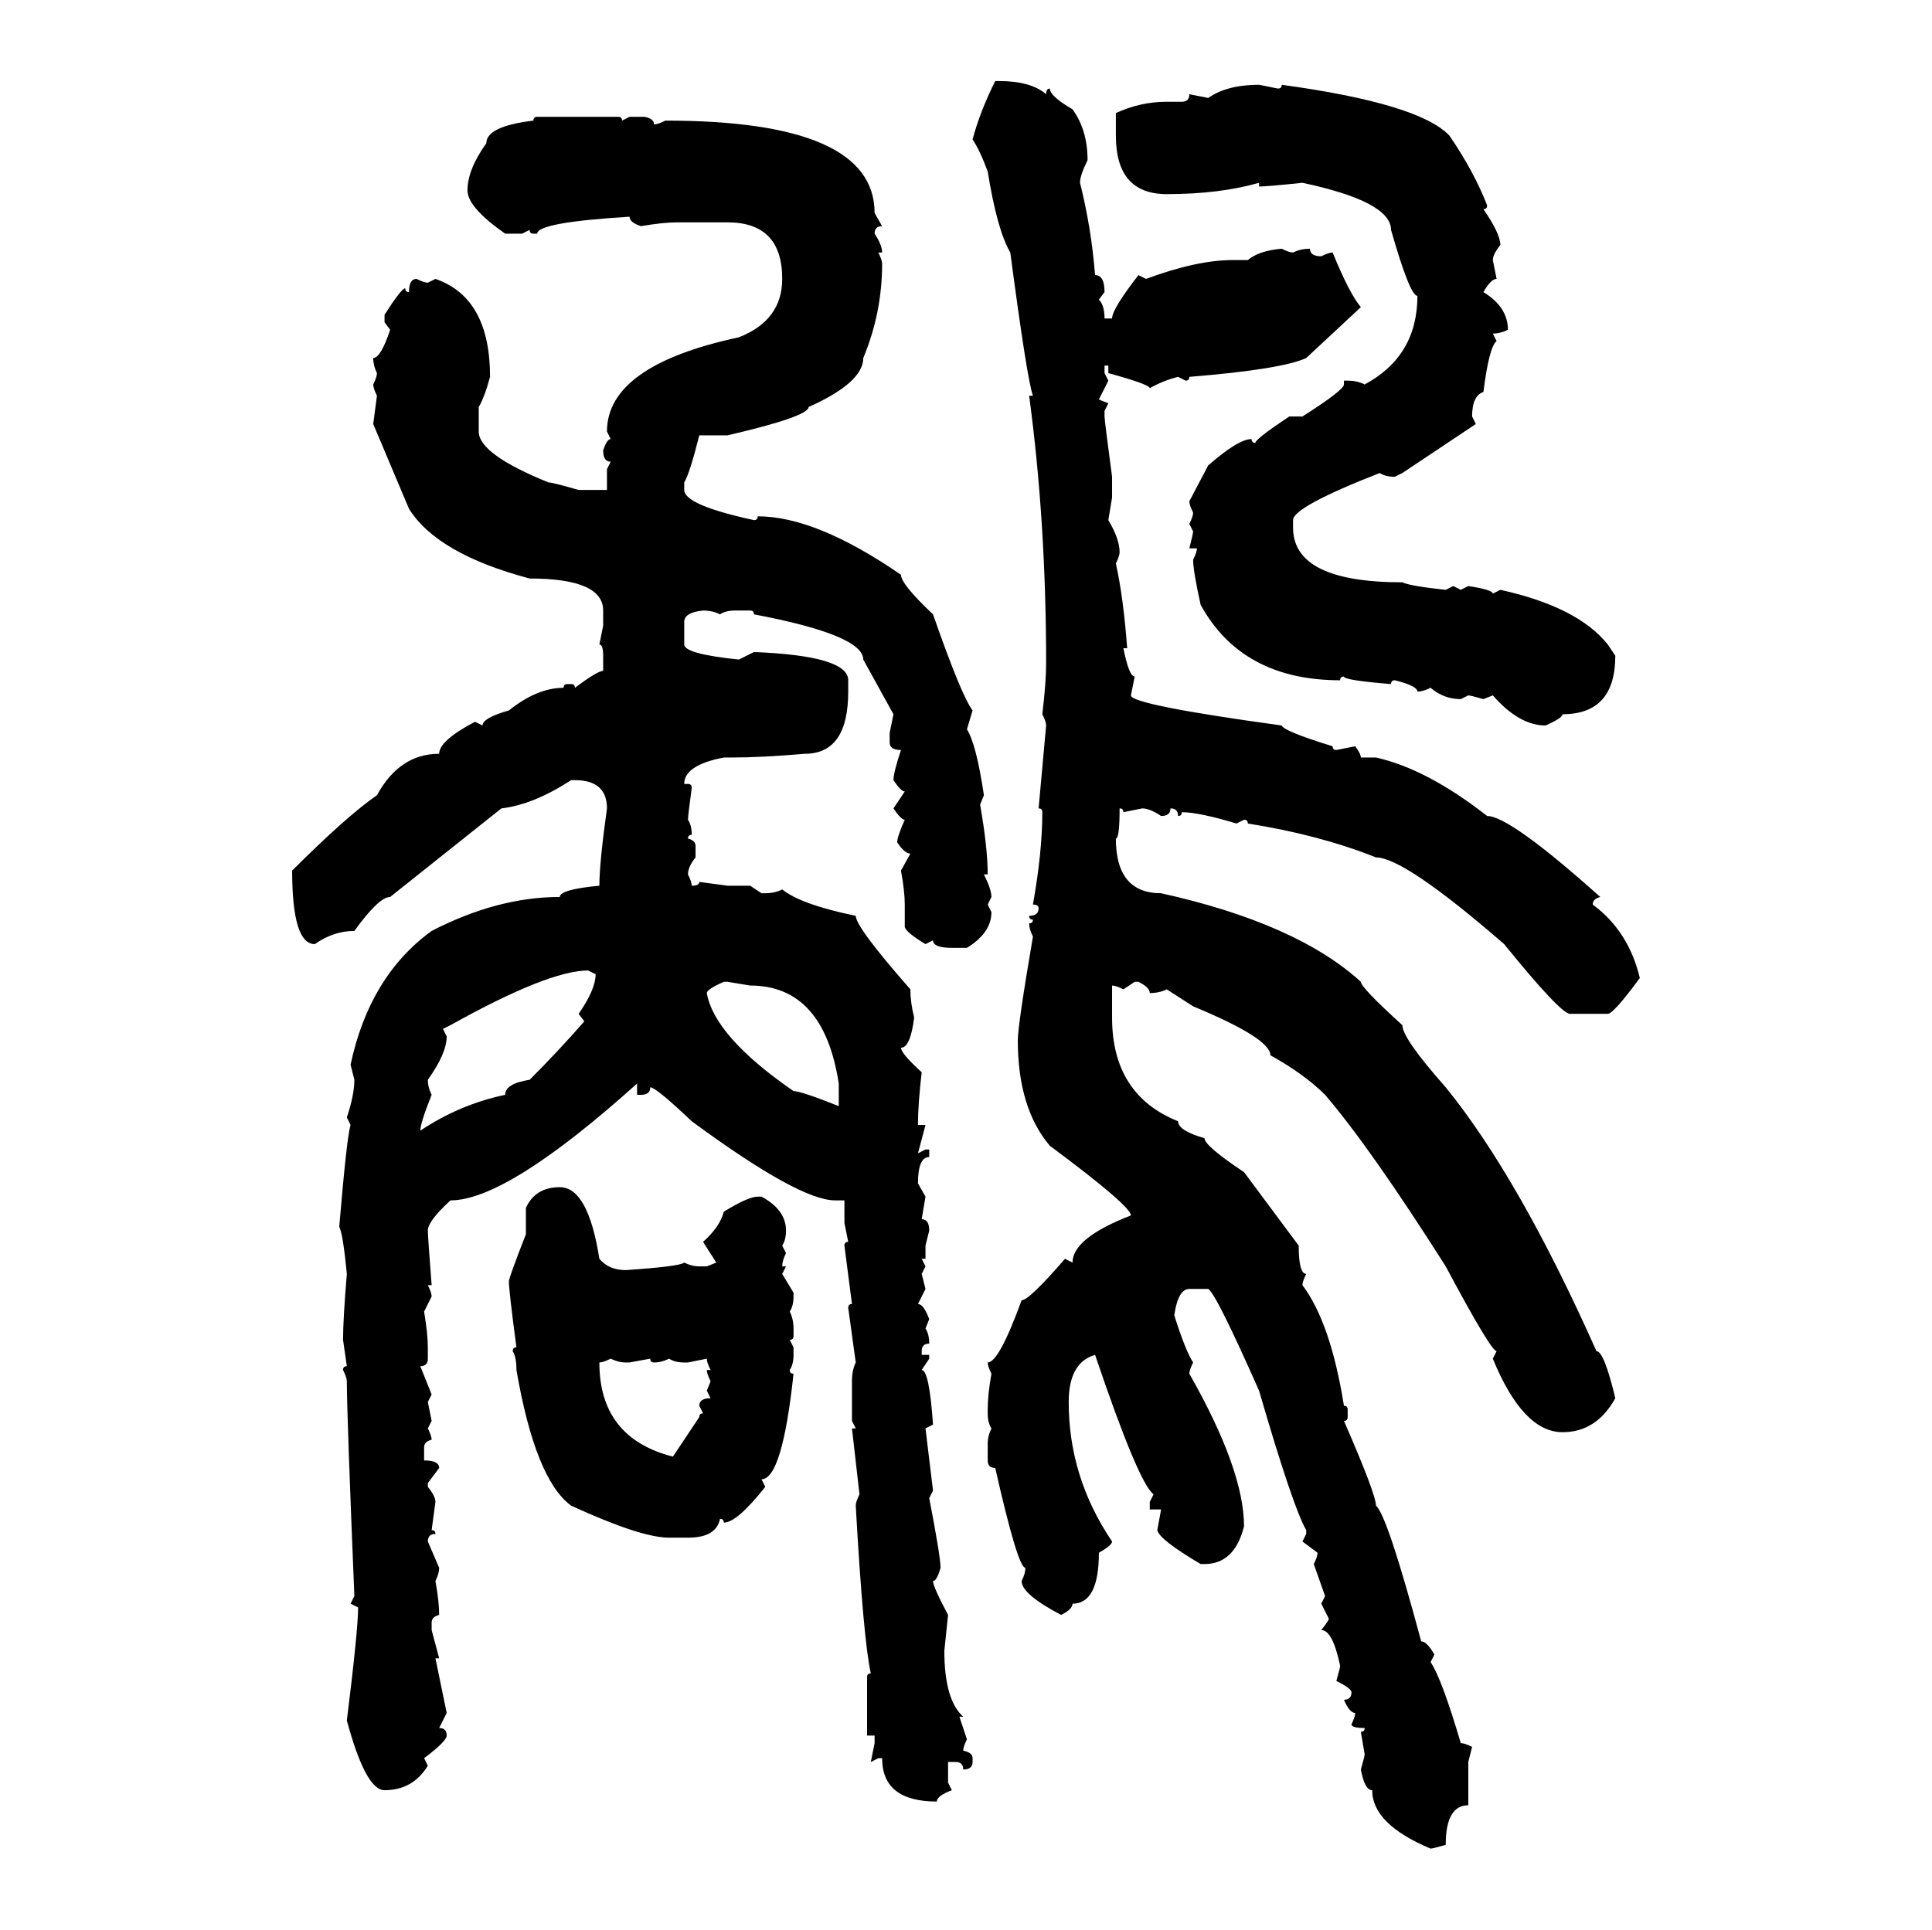 <svg xmlns="http://www.w3.org/2000/svg" xmlns:xlink="http://www.w3.org/1999/xlink" width="300.293" height="300"><path d="M154.69 12.60L154.69 12.60L155.27 12.60Q160.25 12.60 162.60 14.65L162.60 14.65Q162.60 13.77 163.18 13.77L163.18 13.77Q163.18 14.94 166.70 16.99L166.70 16.99Q169.04 20.21 169.04 24.90L169.04 24.90Q167.87 27.25 167.87 28.42L167.87 28.42Q169.63 35.45 170.21 42.77L170.21 42.77Q171.68 42.77 171.68 45.41L171.68 45.41L170.80 46.58Q171.68 47.46 171.68 49.51L171.68 49.51L172.85 49.51Q172.85 48.05 176.95 42.77L176.95 42.77L178.13 43.36Q186.04 40.43 191.60 40.43L191.60 40.43L193.95 40.43Q195.70 38.96 199.22 38.67L199.22 38.67Q200.39 39.26 200.98 39.26L200.98 39.26Q202.15 38.67 203.61 38.67L203.61 38.67Q203.61 39.84 205.37 39.84L205.37 39.84Q206.54 39.26 207.13 39.26L207.13 39.26Q209.77 45.70 211.52 47.75L211.52 47.75L203.03 55.66Q199.22 57.42 184.86 58.59L184.86 58.59Q184.86 59.18 184.28 59.18L184.28 59.18L183.11 58.59Q180.76 59.18 178.71 60.35L178.71 60.35Q178.71 59.77 172.27 58.01L172.27 58.01L172.27 56.84L171.68 56.84L171.68 58.01L172.27 59.18L170.80 62.11L172.27 62.70L171.68 63.87L171.68 64.75Q171.68 65.33 172.85 74.12L172.85 74.12L172.85 77.34L172.27 80.86Q174.02 83.79 174.02 85.84L174.02 85.84Q174.02 86.43 173.44 87.60L173.44 87.60Q174.61 92.87 175.20 100.78L175.20 100.78L174.61 100.78Q175.49 105.18 176.37 105.18L176.37 105.18L175.78 108.11Q175.78 109.57 199.22 112.79L199.22 112.79Q199.51 113.67 207.13 116.02L207.13 116.02Q207.13 116.60 207.71 116.60L207.71 116.60L210.64 116.02Q211.52 117.19 211.52 117.77L211.52 117.77L213.87 117.77Q221.78 119.53 231.15 126.86L231.15 126.86Q234.67 126.86 248.73 139.45L248.73 139.45Q247.56 139.75 247.56 140.63L247.56 140.63Q253.13 144.73 254.88 152.05L254.88 152.05Q250.78 157.62 249.90 157.62L249.90 157.62L244.04 157.62Q242.58 157.62 233.79 146.78L233.79 146.78Q218.26 133.30 213.87 133.30L213.87 133.30Q205.08 129.79 193.95 128.03L193.95 128.03Q193.95 127.44 193.36 127.44L193.36 127.44L192.19 128.03Q186.33 126.27 183.69 126.27L183.69 126.27Q183.69 126.86 183.11 126.86L183.11 126.86Q183.11 125.68 181.93 125.68L181.93 125.68Q181.93 126.86 180.47 126.86L180.47 126.86Q178.71 125.68 177.54 125.68L177.54 125.68L174.61 126.27Q174.61 125.68 174.02 125.68L174.02 125.68Q174.02 130.37 173.44 130.37L173.44 130.37Q173.44 138.87 180.47 138.87L180.47 138.87Q201.56 143.55 211.52 152.64L211.52 152.64Q211.52 153.52 217.97 159.38L217.97 159.38Q217.97 161.43 224.71 169.04L224.71 169.04Q236.13 183.11 248.14 210.06L248.14 210.06Q249.32 210.06 251.07 217.38L251.07 217.38Q248.14 222.66 242.87 222.66L242.87 222.66Q236.72 222.66 232.03 211.23L232.03 211.23L232.62 210.06Q231.74 210.06 224.71 196.88L224.71 196.88Q212.99 178.42 205.96 170.21L205.96 170.21Q202.73 166.99 197.46 164.06L197.46 164.06Q197.46 161.43 185.45 156.45L185.45 156.45L181.35 153.81Q180.18 154.39 178.71 154.39L178.71 154.39Q178.71 153.52 176.95 152.64L176.95 152.64L176.37 152.64L174.61 153.81Q173.44 153.22 172.85 153.22L172.85 153.22L172.85 158.20Q172.85 170.21 183.11 174.32L183.11 174.32Q183.11 175.78 187.21 176.95L187.21 176.95Q187.21 178.13 193.36 182.23L193.36 182.23L201.86 193.65Q201.86 198.05 203.03 198.05L203.03 198.05Q202.44 199.22 202.44 199.80L202.44 199.80Q206.84 205.66 208.89 218.55L208.89 218.55Q209.47 218.55 209.47 219.14L209.47 219.14L209.47 220.31Q209.47 220.90 208.89 220.90L208.89 220.90Q213.87 232.32 213.87 234.08L213.87 234.08Q215.63 235.55 220.90 255.18L220.90 255.18Q221.78 255.18 222.95 257.23L222.95 257.23L222.36 258.40Q224.12 261.04 227.05 271.00L227.05 271.00Q227.64 271.00 228.81 271.58L228.81 271.58L228.22 273.93L228.22 280.66Q224.71 280.66 224.71 286.82L224.71 286.82Q222.66 287.40 222.36 287.40L222.36 287.40Q213.28 283.59 213.28 278.32L213.28 278.32Q212.11 278.32 211.52 275.10L211.52 275.10Q212.11 273.05 212.11 272.75L212.11 272.75L211.52 269.24Q212.11 269.24 212.11 268.65L212.11 268.65Q210.06 268.65 210.06 268.07L210.06 268.07Q210.64 266.89 210.64 266.31L210.64 266.31Q209.77 266.31 208.89 264.26L208.89 264.26Q210.06 264.26 210.06 263.09L210.06 263.09Q210.06 262.50 207.71 261.33L207.71 261.33Q208.30 259.28 208.30 258.98L208.30 258.98Q207.13 253.42 205.37 253.42L205.37 253.42Q206.54 251.95 206.54 251.66L206.54 251.66L205.37 249.32L205.96 248.14L204.20 243.16Q204.79 241.99 204.79 241.41L204.79 241.41L202.44 239.65L203.03 238.48L203.03 237.89Q200.98 234.38 195.70 216.21L195.70 216.21Q188.96 200.98 187.79 200.39L187.79 200.39L184.86 200.39Q183.11 200.39 182.52 204.49L182.52 204.49Q184.28 210.06 185.45 211.82L185.45 211.82Q184.86 212.99 184.86 213.57L184.86 213.57Q193.36 228.52 193.36 237.30L193.36 237.30Q191.89 243.16 187.21 243.16L187.21 243.16L186.62 243.16Q180.18 239.36 179.88 237.89L179.88 237.89L180.47 234.67L178.71 234.67L178.71 233.50L179.30 232.32Q176.95 230.57 170.21 210.64L170.21 210.64Q166.11 211.82 166.11 217.97L166.11 217.97Q166.11 229.69 172.85 239.65L172.85 239.65Q172.85 240.23 170.80 241.41L170.80 241.41Q170.80 249.32 166.70 249.32L166.70 249.32Q166.70 250.20 164.94 251.07L164.94 251.07Q158.79 247.85 158.79 245.80L158.79 245.80Q159.38 244.63 159.38 243.75L159.38 243.75Q158.20 243.75 154.69 228.22L154.69 228.22Q153.52 228.22 153.52 227.05L153.52 227.05L153.52 224.41Q153.52 223.24 154.10 222.07L154.10 222.07Q153.52 221.19 153.52 219.73L153.52 219.73L153.52 219.14Q153.52 216.80 154.10 213.57L154.10 213.57Q153.52 212.40 153.52 211.82L153.52 211.82Q155.27 211.82 158.79 202.15L158.79 202.15Q159.96 202.15 165.53 195.70L165.53 195.70L166.70 196.29Q166.70 192.48 175.78 188.96L175.78 188.96Q175.78 187.50 163.18 178.13L163.18 178.13Q158.20 172.27 158.20 161.72L158.20 161.72Q158.20 159.38 160.55 145.61L160.55 145.61Q159.96 144.43 159.96 143.55L159.96 143.55Q160.55 143.55 160.55 142.97L160.55 142.97Q159.96 142.97 159.96 142.38L159.96 142.38Q161.43 142.38 161.43 141.21L161.43 141.21Q161.43 140.63 160.55 140.63L160.55 140.63Q162.01 132.42 162.01 126.27L162.01 126.27Q162.01 125.68 161.43 125.68L161.43 125.68L162.60 112.79Q162.60 112.21 162.01 111.04L162.01 111.04Q162.60 106.05 162.60 103.13L162.60 103.13Q162.60 81.15 159.96 61.52L159.96 61.52L160.55 61.52Q159.67 59.18 157.03 39.26L157.03 39.26Q154.98 35.74 153.52 26.66L153.52 26.66Q152.34 23.44 151.17 21.68L151.17 21.68Q152.34 17.29 154.69 12.60ZM195.70 13.18L195.70 13.18L198.63 13.77Q199.22 13.77 199.22 13.18L199.22 13.18Q220.61 16.11 225.29 21.09L225.29 21.09Q229.10 26.66 231.15 31.93L231.15 31.93Q231.15 32.52 230.57 32.52L230.57 32.52Q233.20 36.33 233.20 38.09L233.20 38.09Q232.03 39.55 232.03 40.43L232.03 40.43L232.62 43.36Q231.74 43.36 230.57 45.41L230.57 45.41Q234.38 47.75 234.38 51.27L234.38 51.27Q233.20 51.86 232.03 51.86L232.03 51.86L232.62 53.03Q231.45 53.91 230.57 60.94L230.57 60.94Q228.81 61.52 228.81 64.75L228.81 64.75L229.39 65.92L217.97 73.54L216.80 74.12Q215.33 74.12 214.45 73.54L214.45 73.54Q200.98 78.81 200.98 80.86L200.98 80.86L200.98 82.03Q200.98 90.53 217.97 90.53L217.97 90.53Q219.14 91.11 224.71 91.70L224.71 91.70L225.88 91.11L227.05 91.70L228.22 91.11Q232.03 91.70 232.03 92.29L232.03 92.29L233.20 91.70Q245.21 94.34 249.90 100.20L249.90 100.20L251.07 101.95Q251.07 111.04 242.87 111.04L242.87 111.04Q242.87 111.62 240.23 112.79L240.23 112.79Q236.13 112.79 232.03 108.11L232.03 108.11L230.57 108.69Q228.52 108.11 228.22 108.11L228.22 108.11L227.05 108.69Q224.41 108.69 222.36 106.93L222.36 106.93Q221.19 107.52 220.31 107.52L220.31 107.52Q220.31 106.64 216.80 105.76L216.80 105.76Q216.21 105.76 216.21 106.35L216.21 106.35Q208.89 105.76 208.89 105.18L208.89 105.18Q208.30 105.18 208.30 105.76L208.30 105.76Q193.07 105.76 186.62 94.04L186.62 94.04Q185.45 88.77 185.45 87.01L185.45 87.01Q186.04 85.84 186.04 85.25L186.04 85.25L184.86 85.25Q185.45 82.91 185.45 82.62L185.45 82.62L184.86 81.45Q185.45 80.27 185.45 79.69L185.45 79.69Q184.86 78.52 184.86 77.93L184.86 77.93L187.79 72.36Q192.48 68.26 194.53 68.26L194.53 68.26Q194.53 68.85 195.12 68.85L195.12 68.85Q195.12 68.26 200.39 64.75L200.39 64.75L202.44 64.75Q208.89 60.64 208.89 59.77L208.89 59.77L208.89 59.18L209.47 59.18Q210.94 59.18 212.11 59.77L212.11 59.77Q220.31 55.37 220.31 46.00L220.31 46.00Q219.14 46.00 216.21 35.74L216.21 35.74Q216.21 31.35 202.44 28.42L202.44 28.42Q196.88 29.00 195.70 29.00L195.70 29.00L195.70 28.42Q189.55 30.18 181.35 30.18L181.35 30.18Q173.44 30.18 173.44 21.09L173.44 21.09L173.44 17.58Q177.25 15.82 181.35 15.82L181.35 15.82L183.69 15.82Q184.86 15.82 184.86 14.65L184.86 14.65L187.79 15.23Q190.72 13.18 195.70 13.18ZM83.50 18.16L83.50 18.16L96.09 18.16Q96.68 18.16 96.68 18.75L96.68 18.75L97.85 18.16L100.20 18.16Q101.66 18.46 101.66 19.34L101.66 19.34Q102.25 19.34 103.42 18.75L103.42 18.75Q135.94 18.75 135.94 33.11L135.94 33.11L137.11 35.16Q135.94 35.16 135.94 36.33L135.94 36.33Q137.11 38.09 137.11 39.26L137.11 39.26L136.52 39.26Q137.11 40.43 137.11 41.02L137.11 41.02Q137.11 48.63 134.18 55.66L134.18 55.66Q134.18 59.47 125.68 63.28L125.68 63.28Q125.68 64.75 113.09 67.68L113.09 67.68L108.69 67.68Q107.23 73.54 106.35 75L106.35 75L106.35 76.17Q106.35 78.52 117.19 80.86L117.19 80.86Q117.77 80.86 117.77 80.27L117.77 80.27Q126.86 80.27 140.04 89.36L140.04 89.36Q140.04 90.82 145.02 95.51L145.02 95.51Q149.41 108.11 151.17 110.45L151.17 110.45L150.29 113.38Q151.76 115.72 152.93 123.63L152.93 123.63L152.34 125.10Q153.52 131.84 153.52 135.94L153.52 135.94L152.93 135.94Q154.10 138.28 154.10 139.45L154.10 139.45L153.52 140.63L154.10 141.80Q154.10 145.02 150.29 147.36L150.29 147.36L147.95 147.36Q145.02 147.36 145.02 146.19L145.02 146.19L143.85 146.78Q140.92 145.02 140.63 144.14L140.63 144.14L140.63 140.63Q140.63 138.57 140.04 135.35L140.04 135.35L141.50 132.71Q140.63 132.71 139.45 130.96L139.45 130.96Q139.45 130.08 140.63 127.44L140.63 127.44Q140.04 127.44 138.87 125.68L138.87 125.68L140.63 123.05Q140.04 123.05 138.87 121.29L138.87 121.29Q138.87 120.12 140.04 116.60L140.04 116.60Q138.28 116.60 138.28 115.43L138.28 115.43L138.28 113.96L138.87 111.04L134.18 102.54Q134.18 98.73 117.19 95.51L117.19 95.51Q117.19 94.92 116.60 94.92L116.60 94.92L114.26 94.92Q112.79 94.92 111.91 95.51L111.91 95.51Q110.74 94.92 109.28 94.92L109.28 94.92Q106.35 95.21 106.35 96.68L106.35 96.68L106.35 100.20Q106.35 101.66 114.84 102.54L114.84 102.54L117.19 101.37Q131.84 101.95 131.84 105.76L131.84 105.76L131.84 107.52Q131.84 117.19 125.10 117.19L125.10 117.19Q118.36 117.77 113.67 117.77L113.67 117.77L112.50 117.77Q106.35 118.95 106.35 121.88L106.35 121.88L106.93 121.88Q107.52 121.88 107.52 122.46L107.52 122.46Q106.93 126.86 106.93 127.44L106.93 127.44Q107.52 128.32 107.52 129.79L107.52 129.79Q106.93 129.79 106.93 130.37L106.93 130.37Q108.11 130.66 108.11 131.54L108.11 131.54L108.11 133.30Q106.93 134.77 106.93 135.94L106.93 135.94Q107.52 137.11 107.52 137.70L107.52 137.70Q108.69 137.70 108.69 137.11L108.69 137.11L113.09 137.70L116.60 137.70L118.36 138.87L118.95 138.87Q120.41 138.87 121.58 138.28L121.58 138.28Q124.51 140.63 133.01 142.38L133.01 142.38Q133.01 144.14 141.50 153.81L141.50 153.81Q141.50 155.86 142.09 158.20L142.09 158.20Q141.50 162.89 140.04 162.89L140.04 162.89Q140.04 163.77 143.26 166.70L143.26 166.70Q142.68 171.68 142.68 174.90L142.68 174.90L143.85 174.90L142.68 179.30L143.85 178.71L144.43 178.71L144.43 179.88Q142.68 179.88 142.68 183.98L142.68 183.98L143.85 186.04L143.26 189.55Q144.43 189.55 144.43 191.31L144.43 191.31L143.85 193.65L143.85 195.70L143.26 195.70L143.85 196.88L143.26 198.05L143.85 200.39L142.68 202.73Q143.55 202.73 144.43 205.08L144.43 205.08L143.85 206.54Q144.43 207.42 144.43 208.89L144.43 208.89Q143.26 208.89 143.26 210.06L143.26 210.06L143.26 210.64L144.43 210.64L144.43 211.23L143.26 212.99Q144.43 212.99 145.02 221.48L145.02 221.48L143.85 222.07L145.02 231.74L144.43 232.91Q146.19 241.99 146.19 243.75L146.19 243.75Q145.61 245.80 145.02 245.80L145.02 245.80Q145.02 246.68 147.36 251.07L147.36 251.07L146.78 256.64Q146.78 264.26 149.71 266.89L149.71 266.89L149.12 266.89L150.29 270.41Q149.71 271.58 149.71 272.17L149.71 272.17Q151.17 272.46 151.17 273.34L151.17 273.34L151.17 273.93Q151.17 275.10 149.71 275.10L149.71 275.10Q149.71 273.93 148.54 273.93L148.54 273.93L147.36 273.93L147.36 277.15L147.95 278.32Q145.61 279.20 145.61 280.08L145.61 280.08Q137.11 280.08 137.11 273.34L137.11 273.34L136.52 273.34L135.35 273.93L135.94 271.00L135.94 269.82L134.77 269.82L134.77 260.74Q134.77 260.16 135.35 260.16L135.35 260.16Q134.18 254.88 133.01 234.08L133.01 234.08Q133.01 233.50 133.59 232.32L133.59 232.32L132.42 222.07L133.01 222.07L132.42 220.90L132.42 214.75Q132.42 212.99 133.01 211.82L133.01 211.82L131.84 203.32Q131.84 202.73 132.42 202.73L132.42 202.73L131.25 193.65Q131.25 193.07 131.84 193.07L131.84 193.07L131.25 190.14L131.25 186.62L129.79 186.62Q124.22 186.62 107.52 174.32L107.52 174.32Q101.95 169.04 101.07 169.04L101.07 169.04Q101.07 170.21 99.61 170.21L99.61 170.21L99.02 170.21L99.02 168.46Q78.81 186.62 70.02 186.62L70.02 186.62Q66.50 189.84 66.50 191.31L66.50 191.31Q66.50 192.19 67.09 199.80L67.09 199.80L66.50 199.80Q67.09 200.98 67.09 201.56L67.09 201.56L65.92 203.91Q66.50 207.42 66.50 209.47L66.50 209.47L66.50 211.23Q66.50 212.40 65.33 212.40L65.33 212.40L67.09 216.80L66.50 217.97L67.09 220.90L66.50 222.07Q67.09 223.24 67.09 223.83L67.09 223.83Q65.92 224.12 65.92 225L65.92 225L65.92 227.05Q68.26 227.05 68.26 228.22L68.26 228.22L66.50 230.57L66.50 231.15Q67.68 232.62 67.68 233.50L67.68 233.50L67.09 237.89Q67.68 237.89 67.68 238.48L67.68 238.48Q66.50 238.48 66.50 239.65L66.50 239.65L68.26 243.75Q68.26 244.63 67.68 245.80L67.68 245.80Q68.26 249.02 68.26 251.07L68.26 251.07Q67.09 251.37 67.09 252.25L67.09 252.25L67.09 253.42L68.26 257.81L67.68 257.81L69.43 266.31L68.26 268.65Q69.43 268.65 69.43 269.82L69.43 269.82Q69.43 270.70 65.92 273.34L65.92 273.34L66.50 274.51Q64.16 278.32 59.77 278.32L59.77 278.32Q56.84 278.32 53.91 267.48L53.91 267.48Q55.66 253.42 55.66 249.90L55.66 249.90L54.49 249.32L55.08 248.14Q53.91 219.73 53.91 214.75L53.91 214.75Q53.91 214.16 53.32 212.99L53.32 212.99Q53.32 212.40 53.91 212.40L53.91 212.40L53.32 208.30Q53.32 205.08 53.91 198.05L53.91 198.05Q53.32 191.89 52.73 190.72L52.73 190.72Q53.91 176.66 54.49 174.90L54.49 174.90L53.91 173.73Q55.08 170.21 55.08 167.87L55.08 167.87L54.49 165.53Q57.42 151.76 67.09 144.73L67.09 144.73Q77.34 139.45 87.01 139.45L87.01 139.45Q87.01 138.28 93.16 137.70L93.16 137.70Q93.16 134.18 94.34 125.68L94.34 125.68Q94.34 121.29 89.36 121.29L89.36 121.29L88.77 121.29Q82.91 125.10 77.93 125.68L77.93 125.68L60.64 139.45Q58.89 139.45 55.08 144.73L55.08 144.73Q51.86 144.73 48.93 146.78L48.93 146.78Q45.41 146.78 45.41 135.35L45.41 135.35Q53.91 126.86 58.59 123.63L58.59 123.63Q62.11 117.19 68.26 117.19L68.26 117.19Q68.26 115.14 73.83 112.21L73.83 112.21L75 112.79Q75 111.62 79.10 110.45L79.10 110.45Q83.50 106.93 87.60 106.93L87.60 106.93Q87.60 106.35 88.18 106.35L88.18 106.35L88.77 106.35Q89.36 106.35 89.36 106.93L89.36 106.93Q92.87 104.30 93.75 104.30L93.75 104.30L93.75 101.95Q93.75 100.20 93.16 100.20L93.16 100.20L93.75 97.27L93.75 94.92Q93.75 89.94 82.32 89.94L82.32 89.94Q67.97 86.13 63.57 79.10L63.57 79.10L58.01 65.92L58.59 61.52Q58.01 60.35 58.01 59.77L58.01 59.77Q58.59 58.59 58.59 58.01L58.59 58.01Q58.01 56.84 58.01 55.66L58.01 55.66Q59.18 55.66 60.64 51.27L60.64 51.27L59.77 50.10L59.77 48.93Q62.40 44.82 62.99 44.82L62.99 44.82Q62.99 45.41 63.57 45.41L63.57 45.41Q63.57 43.36 64.75 43.36L64.75 43.36Q65.92 43.95 66.50 43.95L66.50 43.95L67.68 43.36Q76.17 46.29 76.17 58.59L76.17 58.59Q75.29 61.82 74.41 63.28L74.41 63.28L74.41 67.09Q74.41 70.61 85.25 75L85.25 75Q85.84 75 89.94 76.17L89.94 76.17L94.34 76.17L94.34 72.95L94.92 71.78Q93.75 71.78 93.75 70.02L93.75 70.02Q94.34 68.26 94.92 68.26L94.92 68.26L94.34 67.09Q94.34 56.84 114.84 52.44L114.84 52.44Q121.58 49.80 121.58 43.36L121.58 43.36Q121.58 34.57 113.09 34.57L113.09 34.57L105.18 34.57Q103.13 34.57 99.61 35.16L99.61 35.16Q97.85 34.57 97.85 33.69L97.85 33.69Q83.50 34.57 83.50 36.33L83.50 36.33L82.91 36.33Q82.32 36.33 82.32 35.74L82.32 35.74L81.15 36.33L78.52 36.33Q72.66 32.23 72.66 29.59L72.66 29.59Q72.66 26.37 75.59 22.27L75.59 22.27Q75.59 19.63 82.91 18.75L82.91 18.75Q82.91 18.16 83.50 18.16ZM70.02 159.38L68.85 159.96L69.43 161.13Q69.43 163.77 66.50 167.87L66.50 167.87Q66.50 169.04 67.09 170.21L67.09 170.21Q65.33 174.61 65.33 175.78L65.33 175.78Q71.48 171.68 78.52 170.21L78.52 170.21Q78.52 168.46 82.32 167.87L82.32 167.87Q86.72 163.48 90.82 158.79L90.82 158.79L89.94 157.62Q92.58 153.81 92.58 151.46L92.58 151.46L91.41 150.88Q85.25 150.88 70.02 159.38L70.02 159.38ZM109.86 154.39L109.86 154.39Q111.04 161.13 123.34 169.63L123.34 169.63Q124.51 169.63 130.37 171.97L130.37 171.97L130.37 168.46Q128.03 153.22 116.60 153.22L116.60 153.22L113.09 152.64L112.50 152.64Q109.86 153.81 109.86 154.39ZM87.01 184.57L87.01 184.57Q91.41 184.57 93.16 195.70L93.16 195.70Q94.63 197.46 97.27 197.46L97.27 197.46Q105.76 196.88 106.35 196.29L106.35 196.29Q107.52 196.88 108.69 196.88L108.69 196.88L109.86 196.88L111.33 196.29L109.28 193.07Q111.91 190.72 112.50 188.38L112.50 188.38Q116.31 186.04 117.77 186.04L117.77 186.04L118.36 186.04Q122.17 188.09 122.17 191.31L122.17 191.31Q122.17 192.77 121.58 193.65L121.58 193.65L122.17 194.82Q121.58 196.00 121.58 196.88L121.58 196.88L122.17 196.88L121.58 198.05L123.34 200.98L123.34 201.56Q123.34 203.03 122.75 203.91L122.75 203.91Q123.34 205.08 123.34 206.54L123.34 206.54L123.34 207.71Q123.34 208.30 122.75 208.30L122.75 208.30L123.34 209.47L123.34 210.64Q123.34 212.11 122.75 212.99L122.75 212.99Q122.75 213.57 123.34 213.57L123.34 213.57Q121.58 229.98 118.36 229.98L118.36 229.98L118.95 231.15Q114.55 236.72 112.50 236.72L112.50 236.72Q112.50 236.13 111.91 236.13L111.91 236.13Q111.33 239.06 106.93 239.06L106.93 239.06L104.00 239.06Q99.61 239.06 88.77 234.08L88.77 234.08Q83.20 229.98 80.27 212.99L80.27 212.99Q80.27 210.94 79.69 210.06L79.69 210.06Q79.69 209.47 80.27 209.47L80.27 209.47Q79.10 200.68 79.10 199.22L79.10 199.22Q79.10 198.63 81.74 191.89L81.74 191.89L81.74 187.79Q83.20 184.57 87.01 184.57ZM93.16 211.82L93.16 211.82Q93.16 223.54 104.59 226.46L104.59 226.46L108.69 220.31Q108.69 219.73 109.28 219.73L109.28 219.73L108.69 218.55Q108.69 217.38 110.45 217.38L110.45 217.38L109.86 216.21L110.45 214.75Q109.86 213.57 109.86 212.99L109.86 212.99L110.45 212.99Q109.86 211.82 109.86 211.23L109.86 211.23L106.93 211.82L106.35 211.82Q104.88 211.82 104.00 211.23L104.00 211.23Q102.83 211.82 101.66 211.82L101.66 211.82Q101.07 211.82 101.07 211.23L101.07 211.23L97.85 211.82L97.27 211.82Q96.09 211.82 94.92 211.23L94.92 211.23Q93.75 211.82 93.16 211.82Z"/></svg>
